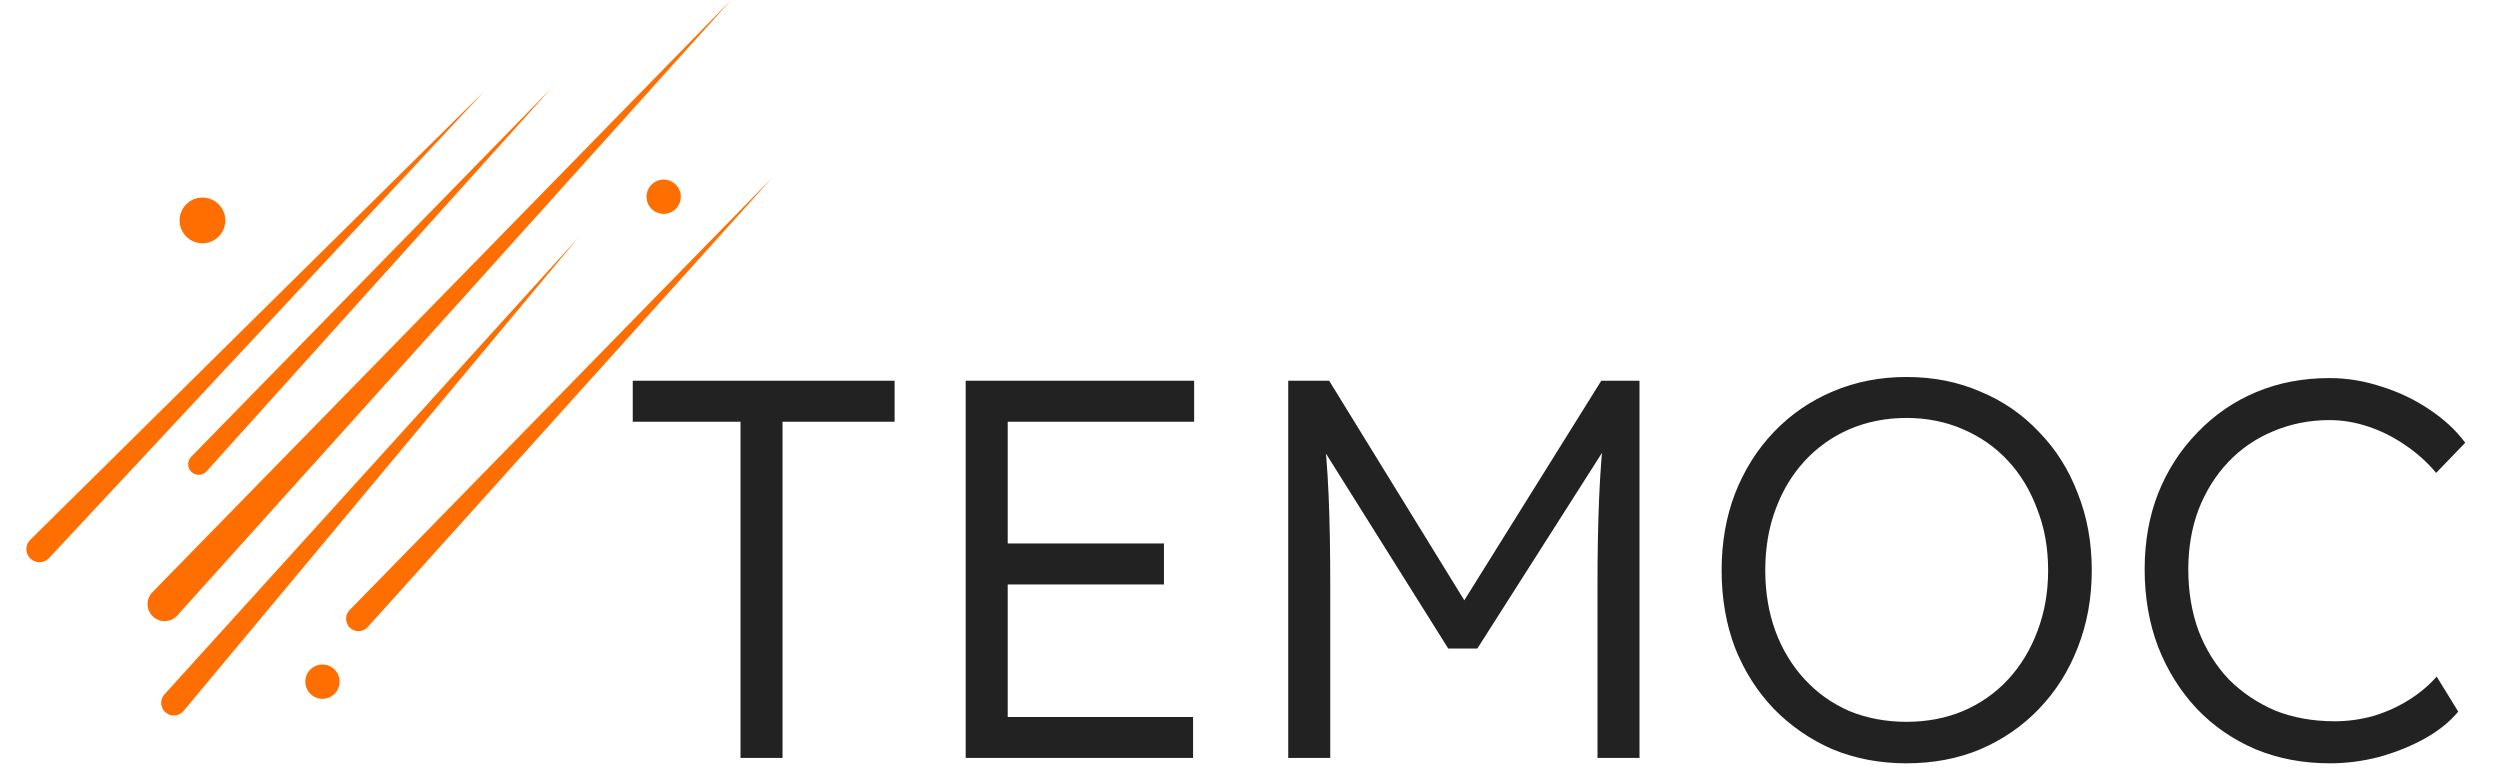 <svg width="151" height="47" viewBox="0 0 151 47" fill="none" xmlns="http://www.w3.org/2000/svg">
<path d="M1.828 32.605L29.241 5.519L2.963 33.708C2.707 33.982 2.293 34.038 1.973 33.842C1.534 33.574 1.463 32.966 1.828 32.605Z" fill="#FF6E00"/>
<path d="M9.205 35.771L44.16 0L10.705 37.178C10.37 37.55 9.815 37.626 9.392 37.357C8.839 37.007 8.749 36.238 9.205 35.771Z" fill="#FF6E00"/>
<path d="M9.933 41.942L34.901 14.384L11.086 42.943C10.854 43.221 10.459 43.297 10.14 43.126C9.702 42.892 9.601 42.309 9.933 41.942Z" fill="#FF6E00"/>
<path d="M21.117 36.848L46.624 10.745L22.211 37.874C21.967 38.146 21.562 38.201 21.253 38.005C20.85 37.75 20.784 37.189 21.117 36.848Z" fill="#FF6E00"/>
<path d="M11.544 27.594L33.273 5.358L12.477 28.468C12.269 28.699 11.924 28.747 11.661 28.58C11.317 28.362 11.261 27.884 11.544 27.594Z" fill="#FF6E00"/>
<ellipse cx="1.381" cy="1.381" rx="1.381" ry="1.381" transform="matrix(-1 0 0 1 13.609 11.932)" fill="#FF6E00"/>
<ellipse cx="1.035" cy="1.036" rx="1.035" ry="1.036" transform="matrix(-1 0 0 1 41.121 10.847)" fill="#FF6E00"/>
<ellipse cx="1.035" cy="1.036" rx="1.035" ry="1.036" transform="matrix(-1 0 0 1 20.512 40.136)" fill="#FF6E00"/>
<path d="M44.727 45.778V25.472H38.218V22.998H54.034V25.472H47.265V45.778H44.727ZM58.327 45.778V22.998H72.126V25.472H60.866V43.305H72.061V45.778H58.327ZM59.499 35.3V32.826H70.303V35.3H59.499ZM77.809 45.778V22.998H80.282L89.036 37.22L87.864 37.187L96.716 22.998H99.026V45.778H96.488V35.365C96.488 33.412 96.521 31.655 96.586 30.093C96.651 28.531 96.77 26.979 96.944 25.439L97.399 26.35L89.231 39.172H87.474L79.533 26.513L79.891 25.439C80.065 26.893 80.184 28.39 80.249 29.93C80.314 31.449 80.347 33.26 80.347 35.365V45.778H77.809ZM115.148 46.104C113.543 46.104 112.057 45.822 110.69 45.258C109.345 44.672 108.162 43.858 107.143 42.817C106.145 41.776 105.364 40.55 104.8 39.14C104.257 37.708 103.986 36.146 103.986 34.453C103.986 32.761 104.257 31.21 104.8 29.8C105.364 28.368 106.145 27.131 107.143 26.09C108.162 25.027 109.345 24.213 110.69 23.649C112.057 23.063 113.543 22.77 115.148 22.77C116.775 22.77 118.261 23.063 119.607 23.649C120.973 24.213 122.156 25.027 123.154 26.09C124.173 27.131 124.954 28.368 125.497 29.8C126.061 31.21 126.343 32.761 126.343 34.453C126.343 36.124 126.061 37.675 125.497 39.107C124.954 40.517 124.173 41.754 123.154 42.817C122.156 43.858 120.973 44.672 119.607 45.258C118.261 45.822 116.775 46.104 115.148 46.104ZM115.148 43.598C116.385 43.598 117.524 43.381 118.565 42.947C119.628 42.492 120.539 41.852 121.299 41.027C122.058 40.203 122.644 39.237 123.056 38.131C123.49 37.003 123.707 35.777 123.707 34.453C123.707 33.108 123.49 31.883 123.056 30.776C122.644 29.648 122.058 28.672 121.299 27.847C120.539 27.023 119.628 26.383 118.565 25.927C117.524 25.472 116.385 25.244 115.148 25.244C113.912 25.244 112.762 25.472 111.699 25.927C110.657 26.383 109.757 27.023 108.998 27.847C108.238 28.672 107.653 29.648 107.24 30.776C106.828 31.883 106.622 33.108 106.622 34.453C106.622 35.777 106.828 37.003 107.24 38.131C107.653 39.237 108.238 40.203 108.998 41.027C109.757 41.852 110.657 42.492 111.699 42.947C112.762 43.381 113.912 43.598 115.148 43.598ZM140.732 46.104C139.105 46.104 137.608 45.822 136.241 45.258C134.874 44.672 133.692 43.858 132.694 42.817C131.696 41.754 130.915 40.506 130.351 39.075C129.808 37.643 129.537 36.081 129.537 34.388C129.537 32.718 129.808 31.188 130.351 29.8C130.915 28.39 131.707 27.164 132.726 26.122C133.746 25.059 134.928 24.246 136.274 23.682C137.619 23.118 139.094 22.836 140.699 22.836C141.762 22.836 142.815 23.009 143.856 23.356C144.897 23.682 145.852 24.137 146.72 24.723C147.609 25.309 148.336 25.981 148.9 26.741L147.143 28.563C146.601 27.912 145.971 27.348 145.255 26.871C144.561 26.394 143.824 26.025 143.043 25.765C142.261 25.504 141.48 25.374 140.699 25.374C139.484 25.374 138.345 25.602 137.282 26.057C136.241 26.491 135.341 27.11 134.581 27.912C133.822 28.715 133.225 29.67 132.792 30.776C132.379 31.883 132.173 33.087 132.173 34.388C132.173 35.733 132.379 36.97 132.792 38.098C133.225 39.226 133.833 40.203 134.614 41.027C135.417 41.83 136.35 42.459 137.413 42.915C138.497 43.349 139.701 43.565 141.025 43.565C141.806 43.565 142.587 43.457 143.368 43.24C144.149 43.001 144.865 42.676 145.516 42.264C146.167 41.852 146.72 41.385 147.175 40.864L148.477 42.98C147.978 43.587 147.306 44.13 146.46 44.607C145.635 45.062 144.724 45.431 143.726 45.713C142.728 45.974 141.73 46.104 140.732 46.104Z" fill="#222222"/>
</svg>
